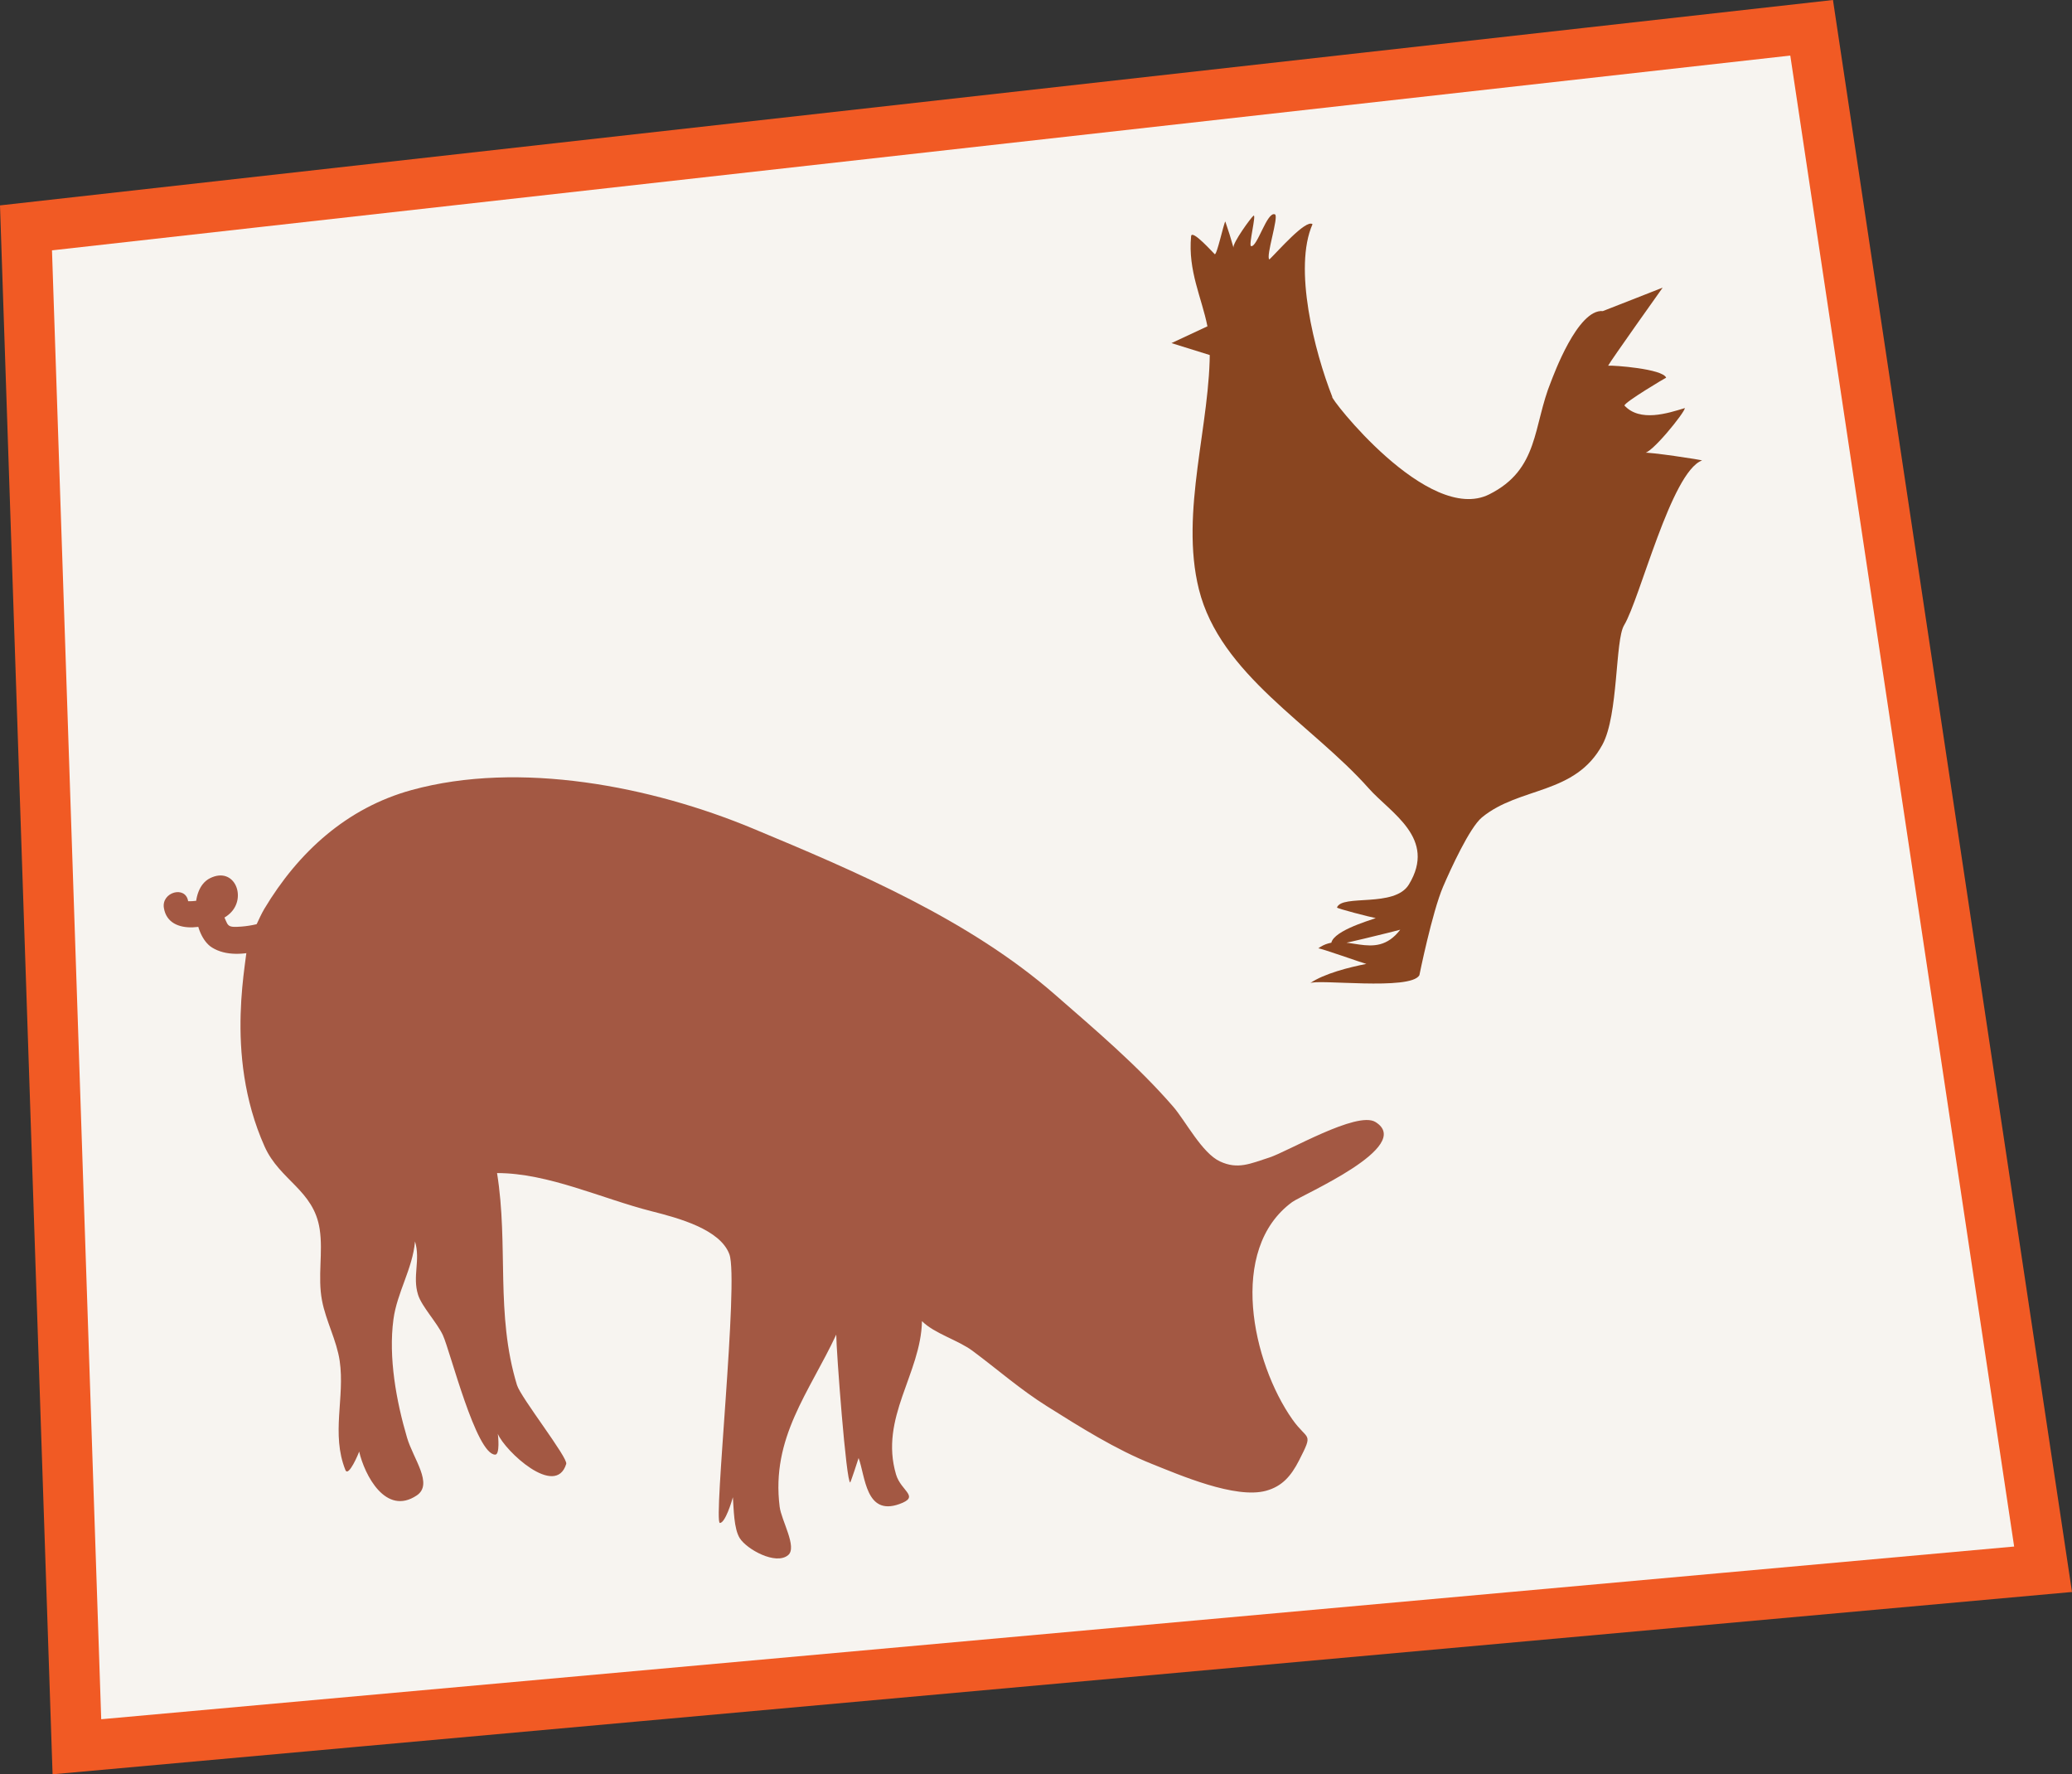 <?xml version="1.0" encoding="iso-8859-1"?>
<!-- Generator: Adobe Illustrator 20.0.0, SVG Export Plug-In . SVG Version: 6.00 Build 0)  -->
<!DOCTYPE svg PUBLIC "-//W3C//DTD SVG 1.1//EN" "http://www.w3.org/Graphics/SVG/1.1/DTD/svg11.dtd">
<svg version="1.1" xmlns="http://www.w3.org/2000/svg" xmlns:xlink="http://www.w3.org/1999/xlink" x="0px" y="0px"
	 viewBox="0 0 161.886 138.597" style="enable-background:new 0 0 161.886 138.597;" xml:space="preserve">
<rect x="0" y="0" width="161.886" height="138.597" fill="#333333" stroke="none"/>
<g id="cochon_x5F_volaille_x5F_img">
	<g>
		<polygon style="fill:#F7F4F0;stroke:#F15A24;stroke-width:3.942;stroke-miterlimit:10;" points="159.626,122.581 6.008,136.447 
			2.031,17.8 141.543,2.17 		"/>
		<g>
			<g id="chicken">
				<path style="fill:#894520;" d="M128.439,35.369c0.481,0.213,3.215-3.175,3.2-3.494c-1.348,0.414-3.508,1.112-4.72-0.196
					c0-0.262,3.251-2.193,3.258-2.176c-0.269-0.698-4.148-0.978-4.533-0.938c0.144-0.313,4.262-6.098,4.262-6.098
					s-4.654,1.833-4.672,1.832c-1.979-0.182-3.875,5.074-4.051,5.504c-1.424,3.479-0.915,6.856-4.83,8.814
					c-4.788,2.394-12.577-7.687-12.259-7.613c-1.398-3.548-3.058-10.075-1.546-13.492c-0.52-0.411-2.755,2.174-3.37,2.754
					c-0.314-0.188,0.762-3.377,0.435-3.52c-0.619-0.271-1.387,2.606-1.869,2.478c-0.207-0.041,0.433-2.528,0.196-2.378
					c-0.172,0.106-1.671,2.165-1.565,2.507c-0.192-0.691-0.406-1.376-0.642-2.053c-0.132,0.175-0.658,2.639-0.824,2.556
					c-0.06-0.03-1.792-1.995-1.848-1.404c-0.255,2.707,0.831,4.796,1.276,7.037c0.104,0.524,0.173,1.056,0.182,1.606
					c0.097,5.947-2.361,12.876-0.85,18.935c1.666,6.678,8.828,10.543,13.268,15.549c1.72,1.939,5.338,3.893,3.14,7.511
					c-1.119,1.843-5.239,0.738-5.618,1.8c-0.026,0.072,2.615,0.757,3.029,0.826c-0.611,0.223-3.651,1.102-3.478,2.128
					c0.022,0.132,4.979-1.103,5.391-1.221c-2.031,2.643-4.367-0.04-6.411,1.459c0.086-0.063,3.54,1.169,3.763,1.214
					c-1.289,0.247-3.302,0.75-4.401,1.508c0.491-0.356,7.844,0.601,8.544-0.625c-0.003,0.006,0.998-4.924,1.851-6.914
					c0.585-1.364,2.078-4.63,3.04-5.418c2.954-2.423,7.277-1.739,9.413-5.685c1.257-2.321,0.982-8.15,1.689-9.32
					c1.247-2.064,3.678-11.967,6.085-12.872C133.126,35.941,128.696,35.273,128.439,35.369z"/>
			</g>
			<polygon style="fill:#894520;" points="91.526,26.801 94.338,25.489 95.763,28.121 			"/>
		</g>
		<g>
			<g id="Pig_11">
				<path style="fill:#A35843;" d="M32.425,96.97c-0.184,2.128-1.401,3.978-1.685,6.087c-0.4,2.975,0.219,6.385,1.063,9.248
					c0.489,1.658,2.074,3.628,0.756,4.51c-2.418,1.618-4.073-1.589-4.498-3.429c-0.034,0.136-0.836,2.038-1.075,1.441
					c-1.133-2.833-0.027-5.659-0.446-8.523c-0.234-1.595-1.074-3.108-1.38-4.708c-0.359-1.881,0.095-3.748-0.183-5.58
					c-0.463-3.054-3.117-3.805-4.302-6.453c-3.288-7.35-1.257-14.909-1.35-16.036c0.506-0.699,0.897-1.814,1.327-2.533
					c2.652-4.429,6.443-7.887,11.5-9.278c8.448-2.325,18.771-0.283,26.656,2.998c8.125,3.38,16.924,7.139,23.595,12.959
					c3.189,2.783,6.479,5.565,9.255,8.768c0.963,1.111,2.25,3.629,3.66,4.284c1.391,0.646,2.359,0.178,3.866-0.309
					c1.428-0.462,6.844-3.66,8.279-2.772c3.082,1.907-5.71,5.673-6.506,6.256c-5.056,3.703-3.104,12.537,0.013,16.97
					c1.208,1.718,1.683,0.94,0.528,3.206c-0.639,1.254-1.346,2.035-2.577,2.374c-2.395,0.661-6.759-1.233-8.908-2.09
					c-2.846-1.134-5.619-2.882-8.218-4.515c-2.083-1.308-3.844-2.862-5.8-4.317c-1.15-0.856-2.982-1.35-3.961-2.328
					c-0.082,4.113-3.336,7.548-2.025,11.981c0.391,1.323,1.917,1.716,0.254,2.31c-2.638,0.943-2.652-2.188-3.181-3.598
					c-0.046,0.178-0.624,1.898-0.649,1.907c-0.313,0.117-1.096-10.343-1.096-11.546c-2.107,4.509-5.103,8.042-4.421,13.452
					c0.136,1.075,1.396,3.167,0.658,3.776c-0.971,0.802-3.227-0.462-3.773-1.323c-0.471-0.742-0.471-2.303-0.54-3.202
					c-0.081,0.306-0.596,2.009-1.015,2.009c-0.53,0,1.491-18.948,0.743-20.984c-0.718-1.955-3.971-2.831-6.08-3.366
					c-3.89-0.987-8.071-2.982-12.073-2.982c0.91,5.691-0.139,10.991,1.556,16.558c0.298,0.98,3.998,5.676,3.848,6.162
					c-0.826,2.688-4.786-1.006-5.344-2.348c0.029,0.179,0.17,1.623-0.203,1.623c-1.496,0-3.517-8.096-4.091-9.334
					c-0.455-0.98-1.644-2.231-1.935-3.145C32.205,99.696,32.867,98.445,32.425,96.97z"/>
			</g>
			<path style="fill:#A35843;" d="M23.195,70.832c-1.32,0.819-2.748,1.418-4.312,1.546c-1.287,0.105-1.002-0.094-1.501-1.023
				c0.059-0.749-0.41-1.129-1.406-1.14c-0.414,0.135-0.84,0.196-1.276,0.183c-0.201-1.246-2.096-0.717-1.896,0.523
				c0.372,2.311,3.919,1.592,5.163,0.431c1.34-1.251,0.359-3.699-1.554-2.754c-1.722,0.851-1.322,4.499,0.152,5.417
				c2.137,1.331,5.775-0.338,7.623-1.485C25.26,71.864,24.274,70.162,23.195,70.832L23.195,70.832z"/>
		</g>
	</g>
</g>
<g id="Calque_1">
</g>
</svg>

